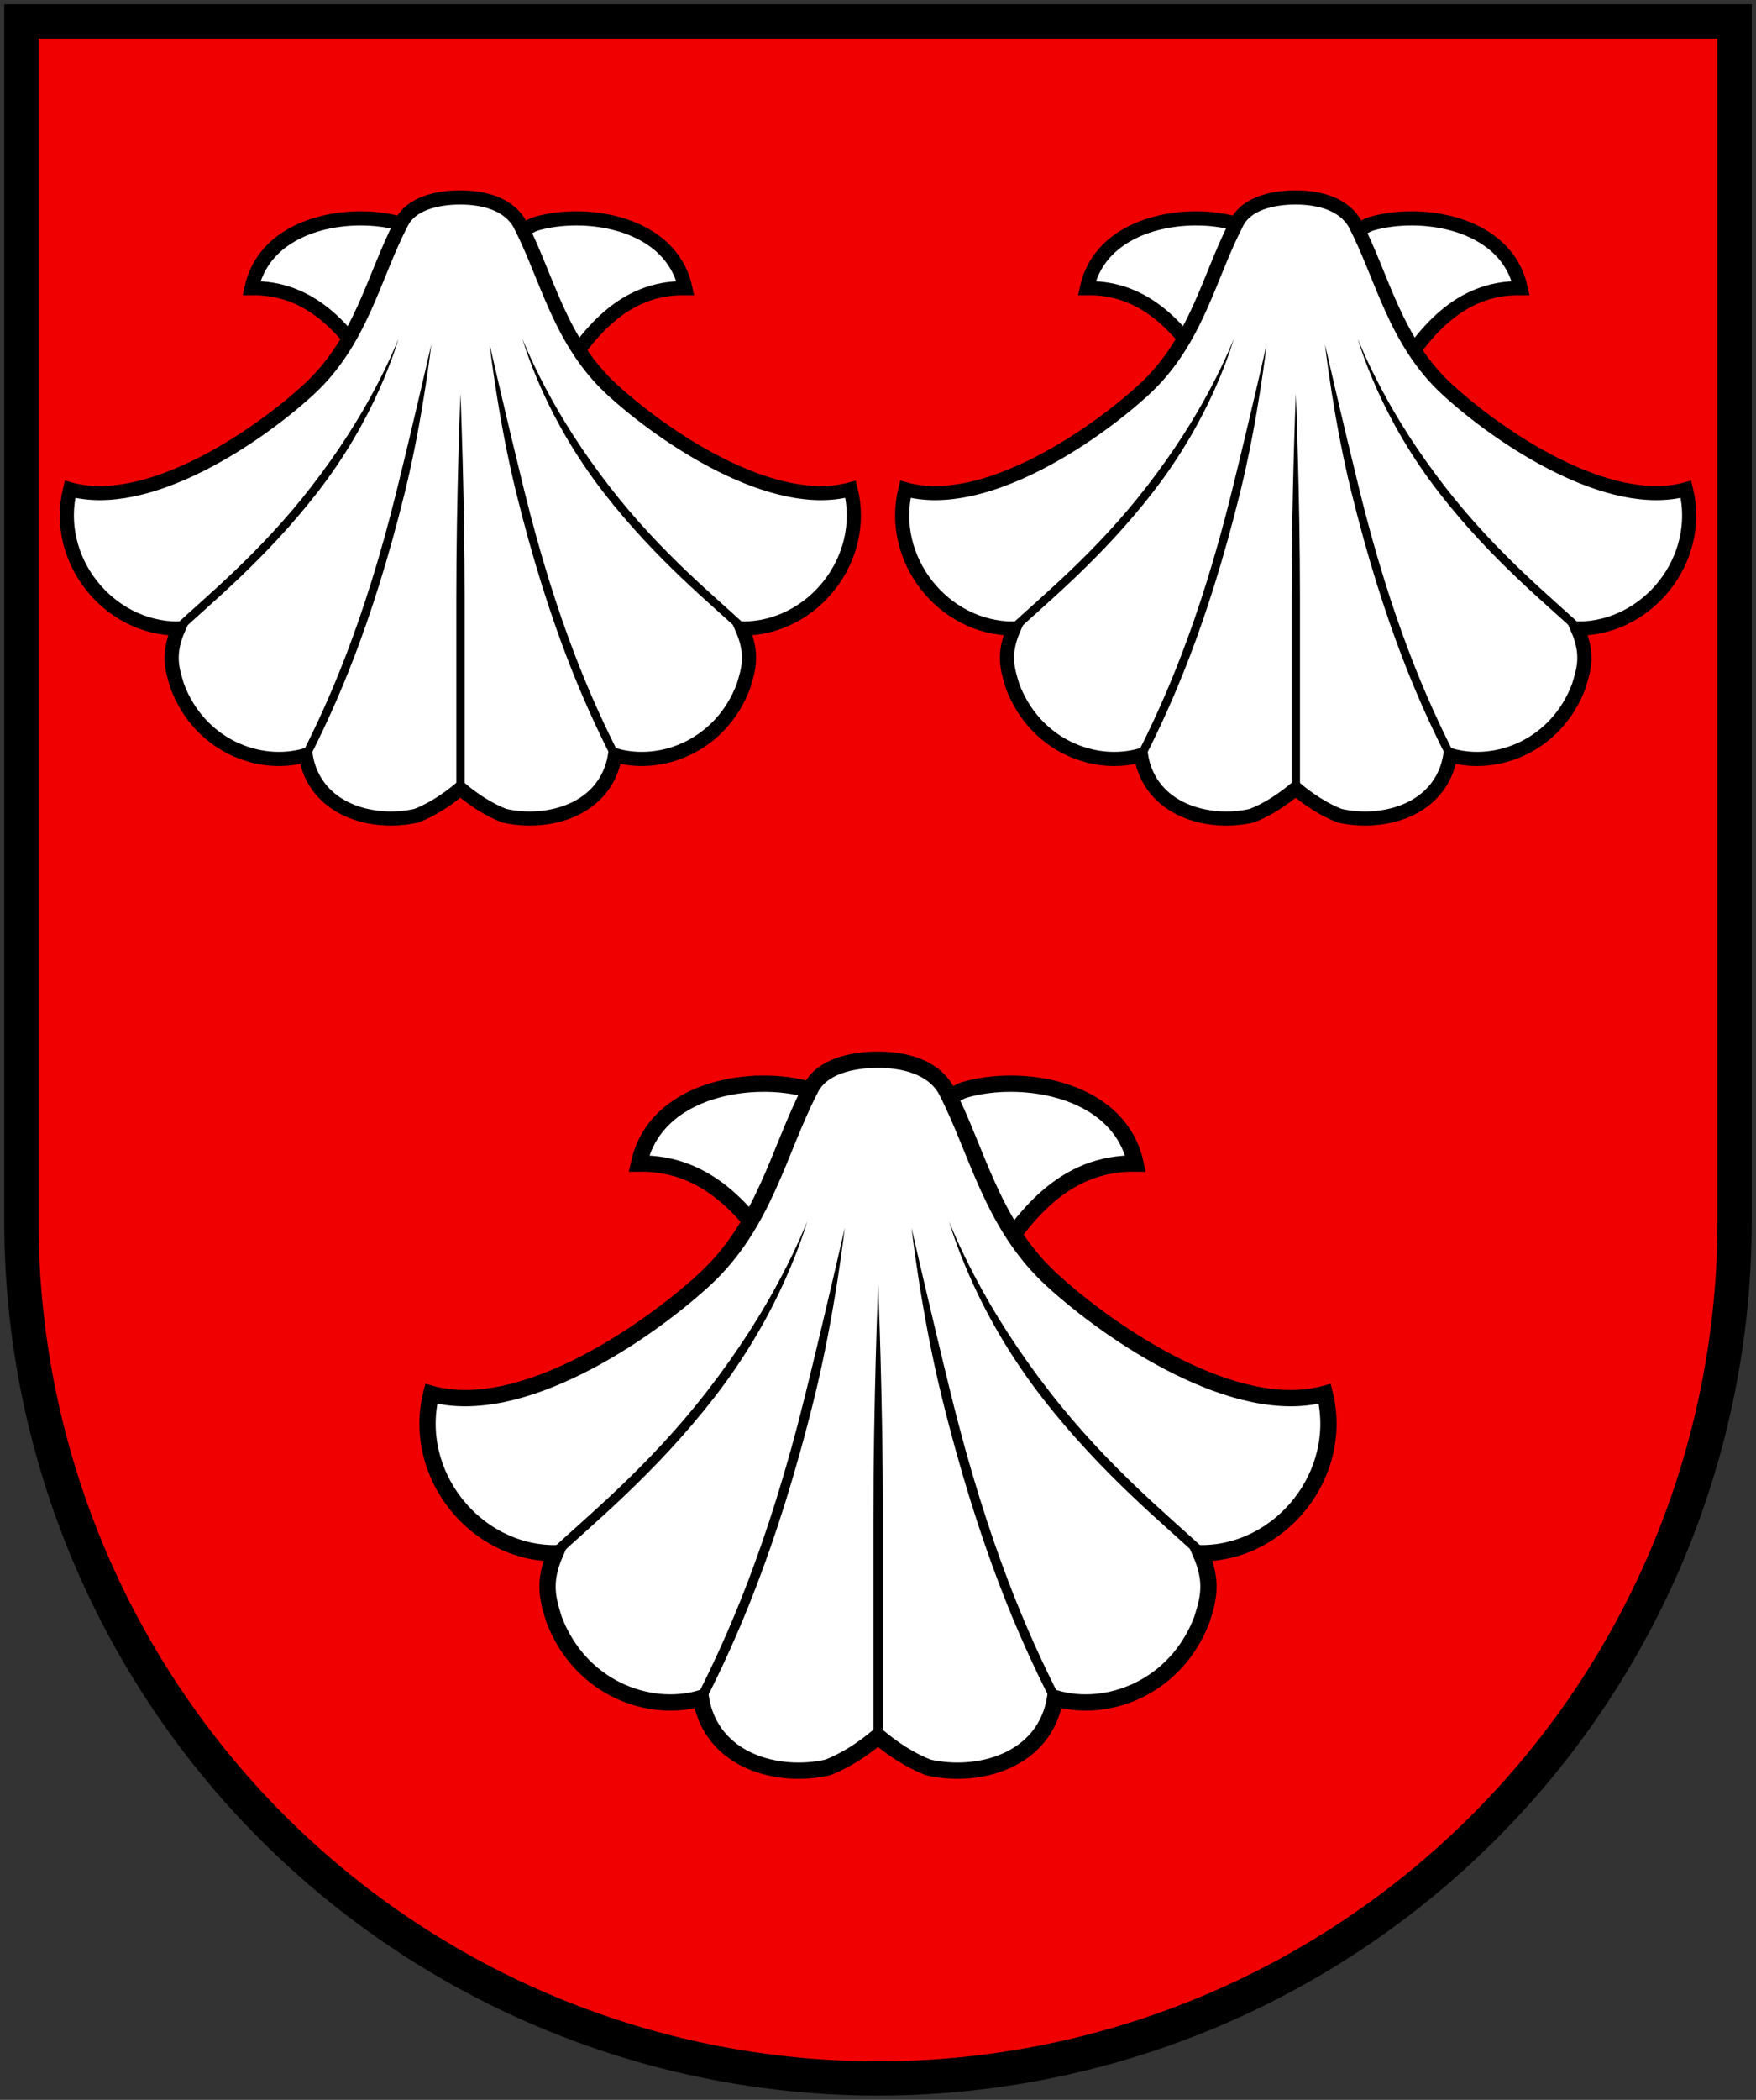 <?xml version="1.0" encoding="UTF-8"?>
<svg viewBox="0 0 410 490" xmlns="http://www.w3.org/2000/svg">
 <rect x="0" y="0" width="410" height="490" fill="#333333" stroke="none"/>
 <g stroke="#000">
  <path d="M5 5v280a200 200 0 0 0 400 0V5z" fill="#f00000" stroke-width="8"/>
  <path d="M177.859 252.879c-12.189.137-25.784 5.334-28.678 18.63 16.458-.228 26.235 11.837 34.422 25.567l16.252-34.183s-6.358-7.205-10.724-8.577c-3.302-.967-7.21-1.484-11.272-1.438zm58.606 0c-4.063-.046-7.97.47-11.272 1.437-4.366 1.372-10.724 8.577-10.724 8.577l16.252 34.183c8.187-13.73 17.965-25.794 34.422-25.567-2.894-13.296-16.489-18.493-28.678-18.63z" fill="#fff" stroke-width="3.8"/>
  <path d="M204.976 247.285c-5.896 0-13.258 1.455-15.844 7.026-7.362 14.21-10.65 31.432-24.71 44.32s-42.998 32.286-63.741 26.613c-4.646 18.696 10.191 37.266 28.974 37.202-2.939 6.793-1.765 10.725-.289 15.472 5.988 15.74 21.8 21.962 34.276 18.363 2.45 14.733 18.013 18.81 29.644 16.146 4.286-1.689 8.134-4.234 11.713-7.218 3.579 2.984 7.426 5.53 11.71 7.218 11.633 2.664 27.195-1.412 29.645-16.146 12.476 3.6 28.288-2.624 34.276-18.363 1.476-4.747 2.65-8.678-.288-15.472 18.782.065 33.62-18.506 28.973-37.202-20.743 5.673-49.683-13.724-63.742-26.613s-17.347-30.11-24.709-44.32c-3.148-5.52-9.993-7.026-15.889-7.026z" fill="#fff" stroke-width="3.8"/>
 </g>
 <path d="m206.15 354.36c0-27.324-1.113-54.648-1.113-54.648s-1.113 27.325-1.113 54.648v51.867h2.226zm15.853-29.112c-4.743-19.28-9.172-38.727-9.172-38.727s2.233 19.835 7.01 39.258c8.884 36.115 18.51 57.24 25.478 71.004l1.986-1.005c-6.906-13.64-16.48-34.666-25.303-70.53zm-31.872 0.942c4.846-19.626 7.112-39.67 7.112-39.67s-4.463 19.657-9.273 39.137c-8.795 35.614-18.322 56.532-25.2 70.12l1.985 1.005c6.942-13.711 16.52-34.728 25.375-70.592z"/>
 <path d="m245.13 324.84c-7.447-9.586-13.026-18.45-17.35-26.644-4.062-7.695-6.182-13.139-6.182-13.139s1.589 5.621 5.182 13.626c3.76 8.38 9.125 17.916 16.593 27.523 13.946 17.947 28.978 29.99 36.415 37.048l1.532-1.615c-7.563-7.177-22.378-19.025-36.19-36.8zm-78.204 1.061c7.383-9.544 12.69-19.013 16.41-27.327 3.554-7.944 5.129-13.52 5.129-13.52s-2.106 5.398-6.13 13.033c-4.285 8.13-9.806 16.928-17.17 26.452-13.878 17.94-28.816 29.88-36.422 37.098l1.532 1.615c7.48-7.098 22.637-19.236 36.65-37.351z"/>
 <path d="M278.811 50.963c-10.648.12-22.524 4.66-25.052 16.275 14.377-.199 22.919 10.34 30.07 22.334l14.197-29.86s-5.554-6.294-9.368-7.493c-2.885-.845-6.298-1.296-9.847-1.256zm51.197 0c-3.55-.04-6.963.412-9.847 1.256-3.815 1.199-9.368 7.493-9.368 7.493l14.197 29.86c7.151-11.993 15.694-22.532 30.07-22.334-2.528-11.615-14.404-16.155-25.052-16.275z" fill="#fff" stroke="#000" stroke-width="3.3"/>
 <path d="M302.5 46.076c-5.15 0-11.582 1.272-13.84 6.138-6.432 12.414-9.304 27.458-21.586 38.717s-37.563 28.204-55.683 23.249c-4.059 16.331 8.903 32.554 25.31 32.498-2.566 5.934-1.541 9.369-.251 13.515 5.23 13.75 19.043 19.186 29.942 16.042 2.14 12.87 15.735 16.431 25.896 14.105 3.744-1.475 7.105-3.699 10.232-6.306 3.126 2.607 6.487 4.83 10.23 6.306 10.161 2.327 23.756-1.234 25.897-14.105 10.898 3.144 24.71-2.292 29.942-16.042 1.29-4.146 2.315-7.58-.252-13.515 16.407.056 29.369-16.166 25.31-32.498-18.12 4.955-43.401-11.99-55.682-23.249s-15.155-26.303-21.586-38.717c-2.75-4.822-8.73-6.137-13.88-6.138z" fill="#fff" stroke="#000" stroke-width="3.3"/>
 <path d="M303.524 139.618c0-23.87-.973-47.74-.973-47.74s-.972 23.87-.972 47.74v45.31h1.945zM317.373 114.186c-4.144-16.842-8.013-33.83-8.013-33.83s1.95 17.327 6.124 34.294c7.76 31.549 16.17 50.003 22.256 62.027l1.735-.878c-6.033-11.916-14.396-30.283-22.103-61.613zM289.53 115.01c4.233-17.145 6.213-34.655 6.213-34.655s-3.899 17.172-8.101 34.188c-7.683 31.112-16.005 49.385-22.014 61.255l1.734.878c6.064-11.977 14.432-30.337 22.168-61.667z"/>
 <path d="m337.58 113.83c-6.505-8.374-11.378-16.118-15.156-23.276-3.548-6.722-5.4-11.477-5.4-11.477s1.388 4.91 4.526 11.903c3.286 7.32 7.972 15.65 14.495 24.043 12.184 15.678 25.315 26.199 31.812 32.364l1.339-1.41c-6.608-6.27-19.55-16.62-31.615-32.147zm-68.317 0.927c6.45-8.338 11.086-16.61 14.336-23.872 3.105-6.94 4.48-11.81 4.48-11.81s-1.839 4.715-5.354 11.385c-3.743 7.102-8.566 14.788-15 23.107-12.123 15.672-25.172 26.103-31.817 32.408l1.338 1.41c6.535-6.2 19.776-16.803 32.017-32.628z"/>
 <path d="M83.773 50.963c-10.648.12-22.524 4.66-25.052 16.275 14.377-.199 22.919 10.34 30.07 22.334l14.197-29.86s-5.554-6.294-9.368-7.493c-2.885-.845-6.298-1.296-9.847-1.256zm51.197 0c-3.55-.04-6.963.412-9.847 1.256-3.815 1.199-9.368 7.493-9.368 7.493l14.197 29.86c7.151-11.993 15.694-22.532 30.07-22.334-2.528-11.615-14.404-16.155-25.052-16.275z" fill="#fff" stroke="#000" stroke-width="3.3"/>
 <path d="M107.462 46.076c-5.15 0-11.582 1.272-13.84 6.138-6.432 12.414-9.304 27.458-21.586 38.717s-37.563 28.204-55.683 23.249c-4.059 16.331 8.903 32.554 25.31 32.498-2.566 5.934-1.541 9.369-.251 13.515 5.23 13.75 19.043 19.186 29.942 16.042 2.14 12.87 15.735 16.431 25.896 14.105 3.744-1.475 7.105-3.699 10.232-6.306 3.126 2.607 6.487 4.83 10.23 6.306 10.161 2.327 23.756-1.234 25.897-14.105 10.898 3.144 24.71-2.292 29.942-16.042 1.29-4.146 2.315-7.58-.252-13.515 16.407.056 29.369-16.166 25.31-32.498-18.12 4.955-43.401-11.99-55.682-23.249s-15.155-26.303-21.586-38.717c-2.75-4.822-8.73-6.137-13.88-6.138z" fill="#fff" stroke="#000" stroke-width="3.3"/>
 <path d="M108.486 139.618c0-23.87-.973-47.74-.973-47.74s-.972 23.87-.972 47.74v45.31h1.945zM122.335 114.186c-4.144-16.842-8.013-33.83-8.013-33.83s1.95 17.327 6.124 34.294c7.76 31.549 16.17 50.003 22.256 62.027l1.735-.878c-6.033-11.916-14.396-30.283-22.103-61.613zM94.492 115.01c4.233-17.145 6.213-34.655 6.213-34.655s-3.899 17.172-8.101 34.188c-7.683 31.112-16.005 49.385-22.014 61.255l1.734.878c6.064-11.977 14.432-30.337 22.168-61.667z"/>
 <path d="m142.54 113.83c-6.505-8.374-11.378-16.118-15.156-23.276-3.548-6.722-5.4-11.477-5.4-11.477s1.388 4.91 4.526 11.903c3.286 7.32 7.972 15.65 14.495 24.043 12.184 15.678 25.315 26.199 31.812 32.364l1.339-1.41c-6.608-6.27-19.55-16.62-31.615-32.147zm-68.317 0.927c6.45-8.338 11.086-16.61 14.336-23.872 3.105-6.94 4.48-11.81 4.48-11.81s-1.839 4.715-5.354 11.385c-3.743 7.102-8.566 14.788-15 23.107-12.123 15.672-25.172 26.103-31.817 32.408l1.338 1.41c6.535-6.2 19.776-16.803 32.017-32.628z"/>
</svg>
